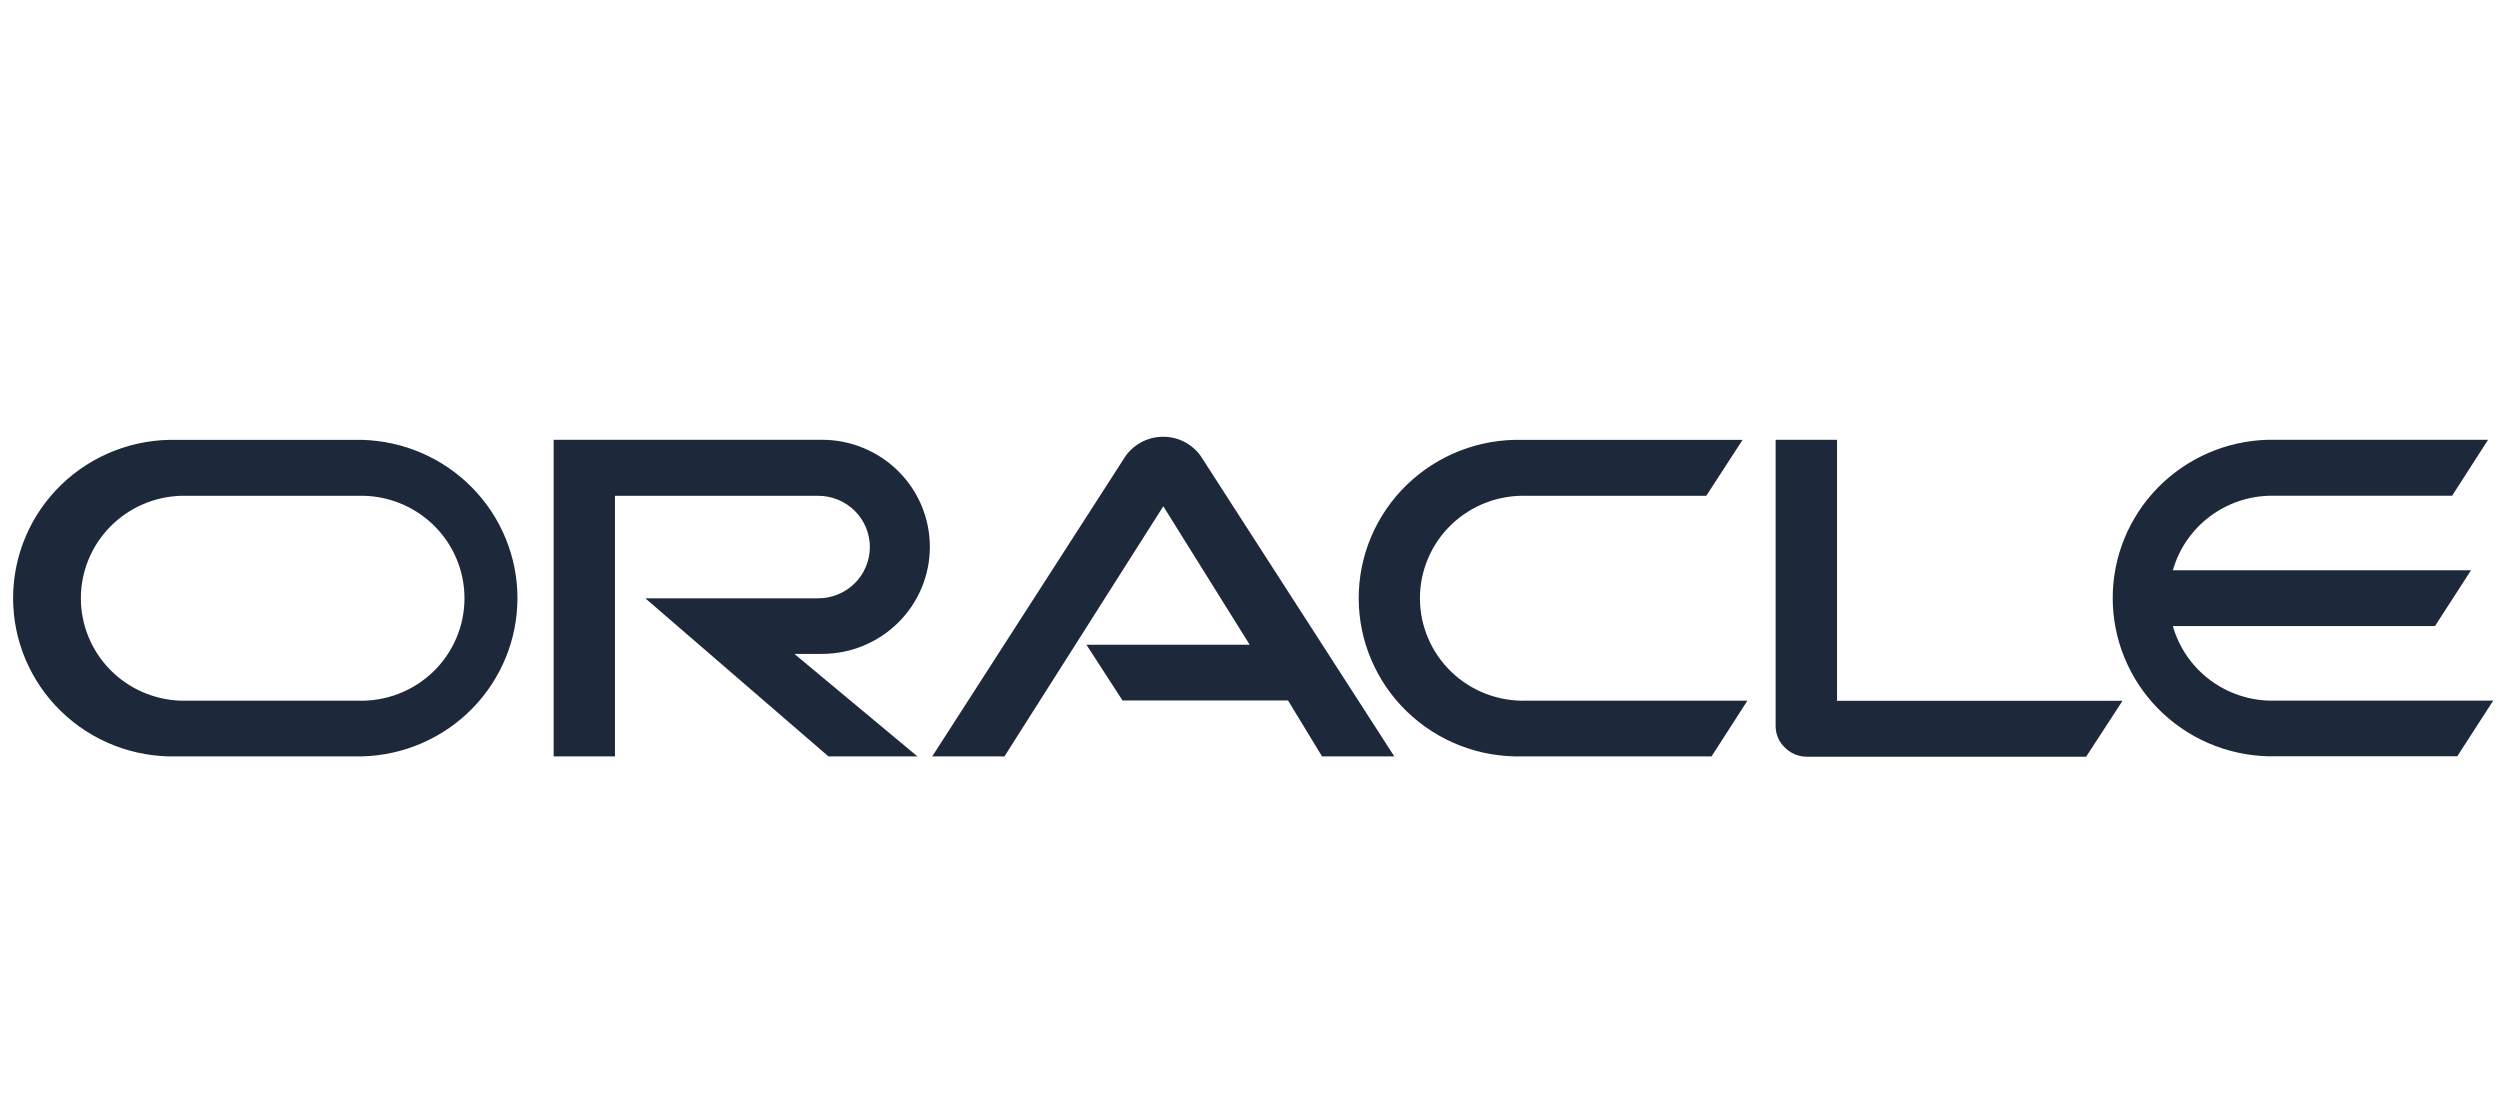 <svg width="121" height="54" viewBox="0 0 121 54" fill="none" xmlns="http://www.w3.org/2000/svg">
<g clip-path="url(#clip0_3417_21955)">
<path d="M52.569 31.206H60.486L56.304 24.503L48.616 36.609H45.12L54.47 22.084C54.674 21.794 54.945 21.557 55.26 21.393C55.575 21.228 55.925 21.141 56.282 21.139C56.638 21.136 56.989 21.218 57.307 21.378C57.624 21.538 57.898 21.772 58.106 22.058L67.483 36.609H63.987L62.34 33.902H54.33L52.584 31.206M88.912 33.902V21.285H85.94V35.145C85.94 35.338 85.979 35.528 86.055 35.706C86.13 35.883 86.242 36.043 86.382 36.176C86.522 36.319 86.691 36.432 86.876 36.51C87.062 36.587 87.261 36.626 87.462 36.625H100.969L102.73 33.918H88.896M39.784 31.649C41.169 31.649 42.497 31.103 43.476 30.131C44.455 29.16 45.005 27.841 45.005 26.467C45.005 25.093 44.455 23.775 43.476 22.803C42.497 21.831 41.169 21.285 39.784 21.285H26.797V36.609H29.764V23.997H39.603C40.265 23.997 40.901 24.259 41.37 24.724C41.838 25.189 42.101 25.82 42.101 26.477C42.101 27.135 41.838 27.766 41.37 28.231C40.901 28.696 40.265 28.958 39.603 28.958H31.234L40.096 36.609H44.403L38.449 31.649H39.784ZM8.553 36.609H17.525C19.537 36.558 21.449 35.728 22.853 34.297C24.258 32.866 25.044 30.948 25.044 28.95C25.044 26.952 24.258 25.033 22.853 23.603C21.449 22.172 19.537 21.342 17.525 21.29H8.553C7.523 21.264 6.498 21.442 5.538 21.815C4.579 22.188 3.704 22.748 2.966 23.462C2.228 24.176 1.641 25.029 1.24 25.972C0.84 26.914 0.634 27.927 0.634 28.95C0.634 29.973 0.84 30.985 1.24 31.928C1.641 32.87 2.228 33.724 2.966 34.438C3.704 35.151 4.579 35.712 5.538 36.084C6.498 36.458 7.523 36.636 8.553 36.609ZM17.322 33.913H8.751C7.454 33.871 6.224 33.331 5.322 32.406C4.419 31.48 3.914 30.243 3.914 28.955C3.914 27.667 4.419 26.43 5.322 25.505C6.224 24.579 7.454 24.039 8.751 23.997H17.322C17.992 23.976 18.659 24.088 19.283 24.328C19.908 24.567 20.478 24.929 20.959 25.392C21.441 25.854 21.823 26.408 22.085 27.02C22.346 27.632 22.481 28.29 22.481 28.955C22.481 29.62 22.346 30.278 22.085 30.89C21.823 31.502 21.441 32.056 20.959 32.519C20.478 32.981 19.908 33.343 19.283 33.582C18.659 33.822 17.992 33.934 17.322 33.913ZM73.68 36.609H82.839L84.574 33.913H73.883C73.214 33.934 72.547 33.822 71.922 33.582C71.297 33.343 70.727 32.981 70.246 32.519C69.764 32.056 69.382 31.502 69.121 30.89C68.859 30.278 68.725 29.62 68.725 28.955C68.725 28.29 68.859 27.632 69.121 27.02C69.382 26.408 69.764 25.854 70.246 25.392C70.727 24.929 71.297 24.567 71.922 24.328C72.547 24.088 73.214 23.976 73.883 23.997H82.584L84.34 21.29H73.68C72.65 21.264 71.625 21.442 70.665 21.815C69.706 22.188 68.831 22.748 68.093 23.462C67.355 24.176 66.768 25.029 66.368 25.972C65.967 26.914 65.761 27.927 65.761 28.95C65.761 29.973 65.967 30.985 66.368 31.928C66.768 32.87 67.355 33.724 68.093 34.438C68.831 35.151 69.706 35.712 70.665 36.084C71.625 36.458 72.65 36.636 73.68 36.609ZM109.977 33.913C108.888 33.913 107.829 33.561 106.961 32.909C106.093 32.258 105.463 31.343 105.166 30.303H117.852L119.597 27.602H105.166C105.462 26.562 106.092 25.646 106.96 24.994C107.829 24.343 108.888 23.991 109.977 23.992H118.683L120.423 21.285H109.774C107.762 21.337 105.85 22.167 104.445 23.597C103.041 25.028 102.255 26.947 102.255 28.945C102.255 30.942 103.041 32.861 104.445 34.292C105.85 35.723 107.762 36.553 109.774 36.604H118.932L120.673 33.908H109.971" fill="#1D283A"/>
</g>
<defs>
<clipPath id="clip0_3417_21955">
<rect width="120" height="54" fill="white" transform="translate(0.667)"/>
</clipPath>
</defs>
</svg>
